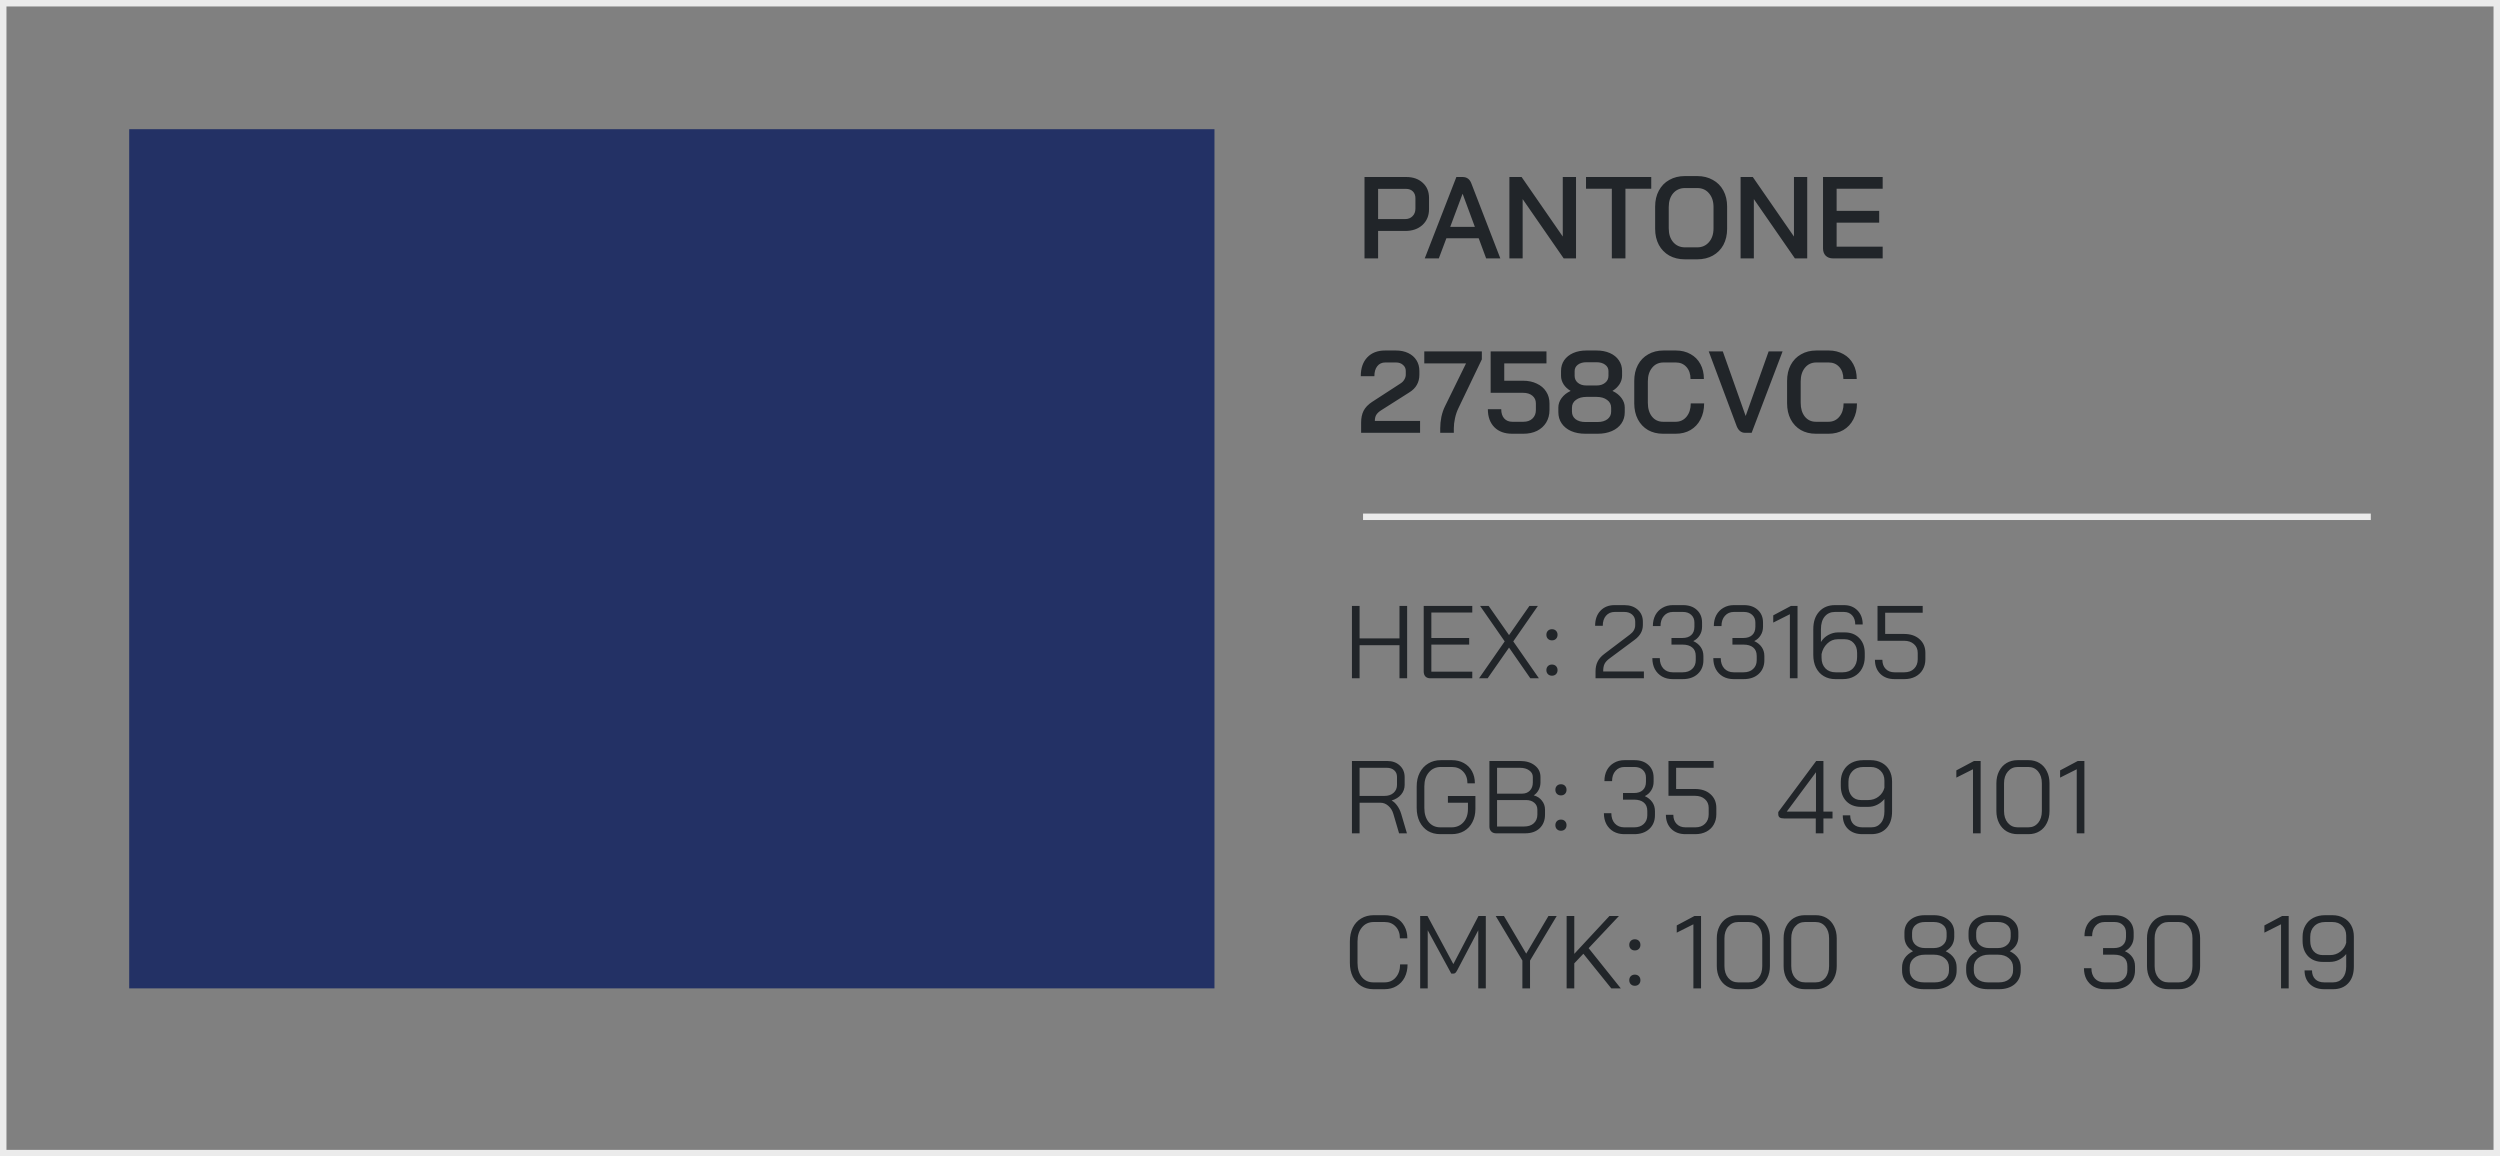 <svg width="387" height="179" viewBox="0 0 387 179" fill="none" xmlns="http://www.w3.org/2000/svg">
<rect x="0" y="0" width="387" height="179" fill="#808080" stroke="none"/>
<rect x="0.5" y="0.5" width="386" height="178" stroke="#EBEBEB"/>
<rect x="20" y="153" width="133" height="168" transform="rotate(-90 20 153)" fill="#233165"/>
<path d="M211.224 27.4H217.686C218.742 27.4 219.594 27.7 220.242 28.3C220.89 28.888 221.214 29.668 221.214 30.64V32.368C221.214 33.388 220.872 34.21 220.188 34.834C219.516 35.446 218.628 35.752 217.524 35.752H213.33V40H211.224V27.4ZM217.488 33.916C217.98 33.916 218.37 33.766 218.658 33.466C218.958 33.166 219.108 32.776 219.108 32.296V30.694C219.108 30.25 218.976 29.896 218.712 29.632C218.448 29.368 218.094 29.236 217.65 29.236H213.33V33.916H217.488ZM228.903 36.886H223.899L222.729 40H220.551L225.447 27.4H226.401C227.049 27.4 227.499 27.718 227.751 28.354L232.251 40H230.055L228.903 36.886ZM224.493 35.122H228.309L226.419 30.01H226.401L224.493 35.122ZM233.654 27.4H235.544L241.916 36.616V27.4H243.968V40H242.06L235.706 30.82V40H233.654V27.4ZM249.511 29.218H245.515V27.4H255.613V29.218H251.617V40H249.511V29.218ZM260.824 40.144C259.912 40.144 259.108 39.952 258.412 39.568C257.716 39.172 257.176 38.62 256.792 37.912C256.408 37.192 256.216 36.364 256.216 35.428V31.972C256.216 31.036 256.408 30.214 256.792 29.506C257.176 28.786 257.716 28.234 258.412 27.85C259.108 27.454 259.912 27.256 260.824 27.256H262.732C263.644 27.256 264.448 27.454 265.144 27.85C265.852 28.234 266.398 28.786 266.782 29.506C267.166 30.214 267.358 31.036 267.358 31.972V35.428C267.358 36.364 267.166 37.192 266.782 37.912C266.398 38.62 265.852 39.172 265.144 39.568C264.448 39.952 263.644 40.144 262.732 40.144H260.824ZM262.732 38.29C263.476 38.29 264.082 38.02 264.55 37.48C265.018 36.94 265.252 36.232 265.252 35.356V32.044C265.252 31.168 265.018 30.46 264.55 29.92C264.094 29.38 263.488 29.11 262.732 29.11H260.842C260.086 29.11 259.474 29.38 259.006 29.92C258.55 30.46 258.322 31.168 258.322 32.044V35.356C258.322 36.232 258.55 36.94 259.006 37.48C259.474 38.02 260.086 38.29 260.842 38.29H262.732ZM269.443 27.4H271.333L277.705 36.616V27.4H279.757V40H277.849L271.495 30.82V40H269.443V27.4ZM283.752 40C283.284 40 282.906 39.862 282.618 39.586C282.342 39.298 282.204 38.926 282.204 38.47V27.4H291.438V29.218H284.31V32.638H290.898V34.474H284.31V38.182H291.438V40H283.752ZM210.702 65.398C210.702 64.702 210.828 64.102 211.08 63.598C211.344 63.082 211.776 62.626 212.376 62.23L216.84 59.332C217.08 59.176 217.266 58.978 217.398 58.738C217.542 58.498 217.614 58.252 217.614 58V57.424C217.614 57.04 217.47 56.728 217.182 56.488C216.906 56.236 216.546 56.11 216.102 56.11H214.446C213.918 56.11 213.504 56.302 213.204 56.686C212.904 57.058 212.754 57.574 212.754 58.234H210.648C210.648 56.998 210.984 56.026 211.656 55.318C212.328 54.61 213.246 54.256 214.41 54.256H216.102C216.81 54.256 217.44 54.388 217.992 54.652C218.544 54.916 218.97 55.288 219.27 55.768C219.57 56.248 219.72 56.8 219.72 57.424V58C219.72 58.6 219.588 59.128 219.324 59.584C219.072 60.04 218.67 60.436 218.118 60.772L213.78 63.526C213.444 63.742 213.198 63.976 213.042 64.228C212.898 64.468 212.826 64.78 212.826 65.164H219.828V67H210.702V65.398ZM222.946 66.298C222.946 65.722 223.006 65.134 223.126 64.534C223.258 63.922 223.444 63.376 223.684 62.896L226.942 56.254H220.48V54.4H229.39V55.624L225.772 63.166C225.532 63.658 225.352 64.186 225.232 64.75C225.112 65.302 225.052 65.818 225.052 66.298V67H222.946V66.298ZM234.101 67.144C232.925 67.144 232.001 66.808 231.329 66.136C230.657 65.452 230.321 64.522 230.321 63.346H232.391C232.391 63.946 232.541 64.42 232.841 64.768C233.153 65.116 233.573 65.29 234.101 65.29H235.829C236.405 65.29 236.867 65.128 237.215 64.804C237.575 64.468 237.755 64.024 237.755 63.472V62.446C237.755 61.954 237.575 61.558 237.215 61.258C236.855 60.958 236.375 60.808 235.775 60.808H230.753V54.4H239.393V56.254H232.859V58.936H235.775C236.579 58.936 237.287 59.086 237.899 59.386C238.523 59.674 239.003 60.082 239.339 60.61C239.687 61.138 239.861 61.75 239.861 62.446V63.472C239.861 64.192 239.693 64.834 239.357 65.398C239.021 65.95 238.547 66.382 237.935 66.694C237.323 66.994 236.621 67.144 235.829 67.144H234.101ZM245.409 67.144C244.581 67.144 243.849 67.006 243.213 66.73C242.589 66.454 242.103 66.064 241.755 65.56C241.407 65.056 241.233 64.474 241.233 63.814V63.076C241.233 62.56 241.401 62.074 241.737 61.618C242.073 61.162 242.535 60.796 243.123 60.52V60.502C242.667 60.238 242.307 59.902 242.043 59.494C241.779 59.074 241.647 58.636 241.647 58.18V57.424C241.647 56.8 241.809 56.248 242.133 55.768C242.469 55.288 242.931 54.916 243.519 54.652C244.119 54.388 244.809 54.256 245.589 54.256H247.137C247.917 54.256 248.607 54.388 249.207 54.652C249.807 54.916 250.269 55.288 250.593 55.768C250.929 56.248 251.097 56.8 251.097 57.424V58.18C251.097 58.624 250.965 59.056 250.701 59.476C250.437 59.884 250.077 60.226 249.621 60.502V60.52C250.209 60.796 250.671 61.162 251.007 61.618C251.343 62.074 251.511 62.56 251.511 63.076V63.814C251.511 64.474 251.337 65.056 250.989 65.56C250.641 66.064 250.149 66.454 249.513 66.73C248.877 67.006 248.145 67.144 247.317 67.144H245.409ZM247.137 59.674C247.689 59.674 248.133 59.536 248.469 59.26C248.817 58.984 248.991 58.624 248.991 58.18V57.442C248.991 57.034 248.817 56.704 248.469 56.452C248.133 56.2 247.689 56.074 247.137 56.074H245.589C245.037 56.074 244.593 56.2 244.257 56.452C243.921 56.704 243.753 57.034 243.753 57.442V58.18C243.753 58.624 243.921 58.984 244.257 59.26C244.593 59.536 245.037 59.674 245.589 59.674H247.137ZM247.317 65.326C247.941 65.326 248.445 65.182 248.829 64.894C249.213 64.594 249.405 64.204 249.405 63.724V63.112C249.405 62.608 249.195 62.206 248.775 61.906C248.367 61.594 247.821 61.438 247.137 61.438H245.589C244.917 61.438 244.371 61.594 243.951 61.906C243.543 62.206 243.339 62.608 243.339 63.112V63.724C243.339 64.204 243.525 64.594 243.897 64.894C244.281 65.182 244.785 65.326 245.409 65.326H247.317ZM257.445 67.144C256.557 67.144 255.777 66.952 255.105 66.568C254.433 66.172 253.911 65.62 253.539 64.912C253.167 64.192 252.981 63.364 252.981 62.428V58.972C252.981 58.036 253.167 57.214 253.539 56.506C253.923 55.786 254.457 55.234 255.141 54.85C255.825 54.454 256.617 54.256 257.517 54.256H259.425C260.277 54.256 261.033 54.442 261.693 54.814C262.353 55.174 262.863 55.69 263.223 56.362C263.583 57.022 263.763 57.79 263.763 58.666H261.693C261.693 57.898 261.483 57.28 261.063 56.812C260.643 56.344 260.097 56.11 259.425 56.11H257.517C256.785 56.11 256.197 56.38 255.753 56.92C255.309 57.46 255.087 58.168 255.087 59.044V62.356C255.087 63.244 255.303 63.958 255.735 64.498C256.167 65.026 256.737 65.29 257.445 65.29H259.389C260.085 65.29 260.649 65.026 261.081 64.498C261.513 63.97 261.729 63.286 261.729 62.446H263.799C263.799 63.382 263.613 64.204 263.241 64.912C262.881 65.62 262.365 66.172 261.693 66.568C261.033 66.952 260.265 67.144 259.389 67.144H257.445ZM270.148 67C269.548 67 269.11 66.652 268.834 65.956L264.514 54.4H266.692L270.22 64.372H270.238L273.784 54.4H275.944L271.156 67H270.148ZM281.105 67.144C280.217 67.144 279.437 66.952 278.765 66.568C278.093 66.172 277.571 65.62 277.199 64.912C276.827 64.192 276.641 63.364 276.641 62.428V58.972C276.641 58.036 276.827 57.214 277.199 56.506C277.583 55.786 278.117 55.234 278.801 54.85C279.485 54.454 280.277 54.256 281.177 54.256H283.085C283.937 54.256 284.693 54.442 285.353 54.814C286.013 55.174 286.523 55.69 286.883 56.362C287.243 57.022 287.423 57.79 287.423 58.666H285.353C285.353 57.898 285.143 57.28 284.723 56.812C284.303 56.344 283.757 56.11 283.085 56.11H281.177C280.445 56.11 279.857 56.38 279.413 56.92C278.969 57.46 278.747 58.168 278.747 59.044V62.356C278.747 63.244 278.963 63.958 279.395 64.498C279.827 65.026 280.397 65.29 281.105 65.29H283.049C283.745 65.29 284.309 65.026 284.741 64.498C285.173 63.97 285.389 63.286 285.389 62.446H287.459C287.459 63.382 287.273 64.204 286.901 64.912C286.541 65.62 286.025 66.172 285.353 66.568C284.693 66.952 283.925 67.144 283.049 67.144H281.105Z" fill="#212529"/>
<path d="M211 80H367" stroke="#EBEBEB"/>
<path d="M209.28 93.8H210.464V98.824H216.64V93.8H217.824V105H216.64V99.88H210.464V105H209.28V93.8ZM221.429 105C221.099 105 220.843 104.909 220.661 104.728C220.48 104.536 220.389 104.275 220.389 103.944V93.8H227.909V94.824H221.573V98.76H227.429V99.784H221.573V103.976H227.909V105H221.429ZM232.927 99.288L229.119 93.8H230.447L233.599 98.312L236.751 93.8H238.063L234.255 99.288L238.223 105H236.895L233.599 100.248L230.287 105H228.959L232.927 99.288ZM240.244 99.128C239.988 99.128 239.78 99.048 239.62 98.888C239.46 98.728 239.38 98.52 239.38 98.264C239.38 98.008 239.46 97.8 239.62 97.64C239.78 97.48 239.988 97.4 240.244 97.4C240.5 97.4 240.708 97.48 240.868 97.64C241.028 97.8 241.108 98.008 241.108 98.264C241.108 98.52 241.028 98.728 240.868 98.888C240.708 99.048 240.5 99.128 240.244 99.128ZM240.244 104.6C239.988 104.6 239.78 104.52 239.62 104.36C239.46 104.2 239.38 103.992 239.38 103.736C239.38 103.48 239.46 103.272 239.62 103.112C239.78 102.952 239.988 102.872 240.244 102.872C240.5 102.872 240.708 102.952 240.868 103.112C241.028 103.272 241.108 103.48 241.108 103.736C241.108 103.992 241.028 104.2 240.868 104.36C240.708 104.52 240.5 104.6 240.244 104.6ZM246.988 103.944C246.988 103.357 247.095 102.851 247.308 102.424C247.522 101.987 247.863 101.592 248.332 101.24L252.3 98.232C252.855 97.827 253.132 97.336 253.132 96.76V96.248C253.132 95.789 252.978 95.421 252.668 95.144C252.359 94.867 251.948 94.728 251.436 94.728H249.964C249.399 94.728 248.946 94.925 248.604 95.32C248.274 95.704 248.108 96.221 248.108 96.872H246.924C246.924 95.901 247.196 95.128 247.74 94.552C248.295 93.965 249.026 93.672 249.932 93.672H251.436C252.3 93.672 252.994 93.907 253.516 94.376C254.05 94.845 254.316 95.469 254.316 96.248V96.76C254.316 97.656 253.89 98.419 253.036 99.048L249.18 101.912C248.796 102.189 248.53 102.477 248.38 102.776C248.242 103.064 248.172 103.453 248.172 103.944H254.476V105H246.988V103.944ZM262.119 99.24C262.61 99.464 262.994 99.773 263.271 100.168C263.548 100.563 263.687 101.027 263.687 101.56V102.2C263.687 103.075 263.394 103.784 262.807 104.328C262.22 104.861 261.447 105.128 260.487 105.128H258.935C258.316 105.128 257.767 104.995 257.287 104.728C256.807 104.451 256.434 104.067 256.167 103.576C255.911 103.085 255.783 102.52 255.783 101.88H256.935C256.935 102.541 257.116 103.075 257.479 103.48C257.852 103.875 258.338 104.072 258.935 104.072H260.487C261.095 104.072 261.58 103.901 261.943 103.56C262.316 103.219 262.503 102.765 262.503 102.2V101.56C262.503 100.963 262.322 100.52 261.959 100.232C261.607 99.933 261.1 99.784 260.439 99.784H258.743V98.76H260.439C261.026 98.76 261.479 98.611 261.799 98.312C262.13 98.013 262.295 97.581 262.295 97.016V96.376C262.295 95.875 262.13 95.475 261.799 95.176C261.479 94.877 261.052 94.728 260.519 94.728H258.967C258.391 94.728 257.927 94.931 257.575 95.336C257.223 95.731 257.047 96.259 257.047 96.92H255.863C255.863 96.28 255.991 95.715 256.247 95.224C256.514 94.733 256.882 94.355 257.351 94.088C257.82 93.811 258.359 93.672 258.967 93.672H260.519C261.415 93.672 262.13 93.917 262.663 94.408C263.207 94.899 263.479 95.555 263.479 96.376V97.016C263.479 97.517 263.356 97.96 263.111 98.344C262.876 98.728 262.546 99.027 262.119 99.24ZM271.556 99.24C272.047 99.464 272.431 99.773 272.708 100.168C272.986 100.563 273.124 101.027 273.124 101.56V102.2C273.124 103.075 272.831 103.784 272.244 104.328C271.658 104.861 270.884 105.128 269.924 105.128H268.372C267.754 105.128 267.204 104.995 266.724 104.728C266.244 104.451 265.871 104.067 265.604 103.576C265.348 103.085 265.22 102.52 265.22 101.88H266.372C266.372 102.541 266.554 103.075 266.916 103.48C267.29 103.875 267.775 104.072 268.372 104.072H269.924C270.532 104.072 271.018 103.901 271.38 103.56C271.754 103.219 271.94 102.765 271.94 102.2V101.56C271.94 100.963 271.759 100.52 271.396 100.232C271.044 99.933 270.538 99.784 269.876 99.784H268.18V98.76H269.876C270.463 98.76 270.916 98.611 271.236 98.312C271.567 98.013 271.732 97.581 271.732 97.016V96.376C271.732 95.875 271.567 95.475 271.236 95.176C270.916 94.877 270.49 94.728 269.956 94.728H268.404C267.828 94.728 267.364 94.931 267.012 95.336C266.66 95.731 266.484 96.259 266.484 96.92H265.3C265.3 96.28 265.428 95.715 265.684 95.224C265.951 94.733 266.319 94.355 266.788 94.088C267.258 93.811 267.796 93.672 268.404 93.672H269.956C270.852 93.672 271.567 93.917 272.1 94.408C272.644 94.899 272.916 95.555 272.916 96.376V97.016C272.916 97.517 272.794 97.96 272.548 98.344C272.314 98.728 271.983 99.027 271.556 99.24ZM277.074 95.08L274.498 96.376V95.256L277.234 93.8H278.258V105H277.074V95.08ZM284.105 105.128C283.433 105.128 282.835 104.973 282.313 104.664C281.801 104.355 281.401 103.917 281.113 103.352C280.835 102.787 280.697 102.136 280.697 101.4V97.4C280.697 96.248 281.001 95.341 281.609 94.68C282.217 94.008 283.033 93.672 284.057 93.672H285.433C286.307 93.672 287.011 93.949 287.545 94.504C288.078 95.048 288.345 95.768 288.345 96.664H287.193C287.193 96.077 287.033 95.608 286.713 95.256C286.393 94.904 285.966 94.728 285.433 94.728H284.057C283.395 94.728 282.867 94.963 282.473 95.432C282.078 95.901 281.881 96.557 281.881 97.4V99.384C282.158 98.925 282.537 98.563 283.017 98.296C283.507 98.029 284.009 97.896 284.521 97.896H285.561C286.499 97.896 287.251 98.189 287.817 98.776C288.382 99.363 288.665 100.136 288.665 101.096V101.704C288.665 102.376 288.521 102.973 288.233 103.496C287.955 104.008 287.561 104.408 287.049 104.696C286.537 104.984 285.945 105.128 285.273 105.128H284.105ZM285.273 104.072C285.934 104.072 286.467 103.859 286.873 103.432C287.278 102.995 287.481 102.419 287.481 101.704V101.064C287.481 100.435 287.305 99.928 286.953 99.544C286.601 99.149 286.131 98.952 285.545 98.952H284.489C283.859 98.952 283.315 99.176 282.857 99.624C282.398 100.061 282.105 100.605 281.977 101.256V101.832C281.977 102.504 282.174 103.048 282.569 103.464C282.963 103.869 283.486 104.072 284.137 104.072H285.273ZM293.264 105.128C292.357 105.128 291.626 104.856 291.072 104.312C290.517 103.757 290.24 103.032 290.24 102.136H291.392C291.392 102.723 291.562 103.192 291.904 103.544C292.245 103.896 292.698 104.072 293.264 104.072H294.8C295.418 104.072 295.914 103.891 296.288 103.528C296.672 103.155 296.864 102.664 296.864 102.056V101.064C296.864 100.499 296.666 100.045 296.272 99.704C295.888 99.363 295.381 99.192 294.752 99.192H290.64V93.8H297.632V94.856H291.824V98.136H294.752C295.744 98.136 296.538 98.403 297.136 98.936C297.744 99.469 298.048 100.179 298.048 101.064V102.056C298.048 102.664 297.909 103.203 297.632 103.672C297.365 104.131 296.986 104.488 296.496 104.744C296.005 105 295.44 105.128 294.8 105.128H293.264ZM209.28 117.8H214.72C215.541 117.8 216.197 118.035 216.688 118.504C217.189 118.963 217.44 119.571 217.44 120.328V121.496C217.44 122.061 217.259 122.563 216.896 123C216.533 123.427 216.048 123.731 215.44 123.912V123.928C215.76 124.099 216.048 124.371 216.304 124.744C216.571 125.117 216.773 125.539 216.912 126.008L217.792 129H216.576L215.696 126.008C215.547 125.485 215.285 125.064 214.912 124.744C214.549 124.424 214.149 124.264 213.712 124.264H210.464V129H209.28V117.8ZM214.304 123.208C214.891 123.208 215.36 123.053 215.712 122.744C216.075 122.424 216.256 122.008 216.256 121.496V120.264C216.256 119.837 216.112 119.496 215.824 119.24C215.536 118.984 215.157 118.856 214.688 118.856H210.464V123.208H214.304ZM222.968 129.128C222.232 129.128 221.586 128.963 221.032 128.632C220.488 128.291 220.061 127.811 219.752 127.192C219.453 126.573 219.304 125.864 219.304 125.064V121.736C219.304 120.936 219.458 120.232 219.768 119.624C220.088 119.005 220.53 118.525 221.096 118.184C221.661 117.843 222.312 117.672 223.048 117.672H224.744C225.448 117.672 226.066 117.821 226.6 118.12C227.144 118.419 227.565 118.84 227.864 119.384C228.162 119.928 228.312 120.552 228.312 121.256H227.16C227.16 120.499 226.936 119.891 226.488 119.432C226.05 118.963 225.469 118.728 224.744 118.728H223.048C222.28 118.728 221.661 119.005 221.192 119.56C220.722 120.104 220.488 120.829 220.488 121.736V125.064C220.488 125.971 220.712 126.701 221.16 127.256C221.618 127.8 222.221 128.072 222.968 128.072H224.696C225.453 128.072 226.066 127.811 226.536 127.288C227.005 126.765 227.24 126.077 227.24 125.224V124.264H224.136V123.224H228.392V125.224C228.392 125.992 228.237 126.675 227.928 127.272C227.629 127.859 227.197 128.317 226.632 128.648C226.077 128.968 225.432 129.128 224.696 129.128H222.968ZM231.601 129C231.292 129 231.041 128.904 230.849 128.712C230.657 128.52 230.561 128.269 230.561 127.96V117.8H235.297C236.247 117.8 237.009 118.029 237.585 118.488C238.172 118.936 238.465 119.533 238.465 120.28V121.128C238.465 121.523 238.375 121.901 238.193 122.264C238.012 122.616 237.761 122.899 237.441 123.112V123.128C237.964 123.267 238.38 123.539 238.689 123.944C239.009 124.339 239.169 124.803 239.169 125.336V126.104C239.169 126.979 238.892 127.683 238.337 128.216C237.783 128.739 237.031 129 236.081 129H231.601ZM235.617 122.856C236.119 122.856 236.519 122.701 236.817 122.392C237.127 122.072 237.281 121.651 237.281 121.128V120.28C237.281 119.853 237.095 119.512 236.721 119.256C236.359 118.989 235.884 118.856 235.297 118.856H231.745V122.856H235.617ZM235.921 127.944C236.561 127.944 237.063 127.779 237.425 127.448C237.799 127.107 237.985 126.659 237.985 126.104V125.336C237.985 124.888 237.825 124.531 237.505 124.264C237.185 123.987 236.764 123.848 236.241 123.848H231.745V127.944H235.921ZM241.635 123.128C241.379 123.128 241.171 123.048 241.011 122.888C240.851 122.728 240.771 122.52 240.771 122.264C240.771 122.008 240.851 121.8 241.011 121.64C241.171 121.48 241.379 121.4 241.635 121.4C241.891 121.4 242.099 121.48 242.259 121.64C242.419 121.8 242.499 122.008 242.499 122.264C242.499 122.52 242.419 122.728 242.259 122.888C242.099 123.048 241.891 123.128 241.635 123.128ZM241.635 128.6C241.379 128.6 241.171 128.52 241.011 128.36C240.851 128.2 240.771 127.992 240.771 127.736C240.771 127.48 240.851 127.272 241.011 127.112C241.171 126.952 241.379 126.872 241.635 126.872C241.891 126.872 242.099 126.952 242.259 127.112C242.419 127.272 242.499 127.48 242.499 127.736C242.499 127.992 242.419 128.2 242.259 128.36C242.099 128.52 241.891 128.6 241.635 128.6ZM254.619 123.24C255.11 123.464 255.494 123.773 255.771 124.168C256.048 124.563 256.187 125.027 256.187 125.56V126.2C256.187 127.075 255.894 127.784 255.307 128.328C254.72 128.861 253.947 129.128 252.987 129.128H251.435C250.816 129.128 250.267 128.995 249.787 128.728C249.307 128.451 248.934 128.067 248.667 127.576C248.411 127.085 248.283 126.52 248.283 125.88H249.435C249.435 126.541 249.616 127.075 249.979 127.48C250.352 127.875 250.838 128.072 251.435 128.072H252.987C253.595 128.072 254.08 127.901 254.443 127.56C254.816 127.219 255.003 126.765 255.003 126.2V125.56C255.003 124.963 254.822 124.52 254.459 124.232C254.107 123.933 253.6 123.784 252.939 123.784H251.243V122.76H252.939C253.526 122.76 253.979 122.611 254.299 122.312C254.63 122.013 254.795 121.581 254.795 121.016V120.376C254.795 119.875 254.63 119.475 254.299 119.176C253.979 118.877 253.552 118.728 253.019 118.728H251.467C250.891 118.728 250.427 118.931 250.075 119.336C249.723 119.731 249.547 120.259 249.547 120.92H248.363C248.363 120.28 248.491 119.715 248.747 119.224C249.014 118.733 249.382 118.355 249.851 118.088C250.32 117.811 250.859 117.672 251.467 117.672H253.019C253.915 117.672 254.63 117.917 255.163 118.408C255.707 118.899 255.979 119.555 255.979 120.376V121.016C255.979 121.517 255.856 121.96 255.611 122.344C255.376 122.728 255.046 123.027 254.619 123.24ZM260.904 129.128C259.998 129.128 259.267 128.856 258.712 128.312C258.158 127.757 257.88 127.032 257.88 126.136H259.032C259.032 126.723 259.203 127.192 259.544 127.544C259.886 127.896 260.339 128.072 260.904 128.072H262.44C263.059 128.072 263.555 127.891 263.928 127.528C264.312 127.155 264.504 126.664 264.504 126.056V125.064C264.504 124.499 264.307 124.045 263.912 123.704C263.528 123.363 263.022 123.192 262.392 123.192H258.28V117.8H265.272V118.856H259.464V122.136H262.392C263.384 122.136 264.179 122.403 264.776 122.936C265.384 123.469 265.688 124.179 265.688 125.064V126.056C265.688 126.664 265.55 127.203 265.272 127.672C265.006 128.131 264.627 128.488 264.136 128.744C263.646 129 263.08 129.128 262.44 129.128H260.904ZM281.083 126.696H276.171C275.862 126.696 275.633 126.643 275.483 126.536C275.345 126.429 275.275 126.259 275.275 126.024V125.704L281.147 117.8H282.267V125.64H283.675V126.696H282.267V129H281.083V126.696ZM281.115 125.64V119.56H281.099L276.587 125.64H281.115ZM288.299 129.128C287.372 129.128 286.63 128.861 286.076 128.328C285.532 127.795 285.26 127.091 285.26 126.216H286.412C286.412 126.781 286.577 127.235 286.908 127.576C287.249 127.907 287.713 128.072 288.299 128.072H289.676C290.294 128.072 290.785 127.853 291.148 127.416C291.521 126.979 291.708 126.381 291.708 125.624V123.688C291.388 124.072 291.009 124.371 290.572 124.584C290.145 124.797 289.676 124.904 289.164 124.904H288.092C287.142 124.904 286.38 124.611 285.804 124.024C285.238 123.427 284.956 122.637 284.956 121.656V121.016C284.956 120.355 285.1 119.773 285.388 119.272C285.676 118.76 286.081 118.365 286.604 118.088C287.137 117.811 287.75 117.672 288.444 117.672H289.564C290.225 117.672 290.806 117.811 291.308 118.088C291.809 118.355 292.198 118.739 292.476 119.24C292.753 119.741 292.892 120.317 292.892 120.968V125.624C292.892 126.723 292.604 127.581 292.028 128.2C291.452 128.819 290.668 129.128 289.676 129.128H288.299ZM289.196 123.848C289.804 123.848 290.337 123.672 290.796 123.32C291.265 122.957 291.569 122.499 291.708 121.944V120.84C291.708 120.211 291.51 119.704 291.116 119.32C290.721 118.925 290.204 118.728 289.564 118.728H288.444C287.75 118.728 287.19 118.941 286.764 119.368C286.348 119.784 286.14 120.333 286.14 121.016V121.656C286.14 122.317 286.316 122.851 286.668 123.256C287.02 123.651 287.489 123.848 288.076 123.848H289.196ZM305.418 119.08L302.842 120.376V119.256L305.578 117.8H306.602V129H305.418V119.08ZM312.32 129.128C311.68 129.128 311.11 128.979 310.608 128.68C310.118 128.381 309.734 127.96 309.456 127.416C309.179 126.872 309.04 126.248 309.04 125.544V121.256C309.04 120.552 309.179 119.928 309.456 119.384C309.734 118.84 310.118 118.419 310.608 118.12C311.11 117.821 311.68 117.672 312.32 117.672H314.016C314.656 117.672 315.222 117.821 315.712 118.12C316.203 118.419 316.582 118.84 316.848 119.384C317.126 119.928 317.264 120.552 317.264 121.256V125.544C317.264 126.248 317.126 126.872 316.848 127.416C316.582 127.96 316.203 128.381 315.712 128.68C315.222 128.979 314.656 129.128 314.016 129.128H312.32ZM313.984 128.072C314.614 128.072 315.12 127.843 315.504 127.384C315.888 126.915 316.08 126.301 316.08 125.544V121.256C316.08 120.499 315.888 119.891 315.504 119.432C315.12 118.963 314.614 118.728 313.984 118.728H312.352C311.723 118.728 311.211 118.963 310.816 119.432C310.422 119.891 310.224 120.499 310.224 121.256V125.544C310.224 126.301 310.422 126.915 310.816 127.384C311.211 127.843 311.723 128.072 312.352 128.072H313.984ZM321.48 119.08L318.904 120.376V119.256L321.64 117.8H322.664V129H321.48V119.08ZM212.592 153.128C211.877 153.128 211.243 152.957 210.688 152.616C210.144 152.275 209.717 151.8 209.408 151.192C209.109 150.573 208.96 149.864 208.96 149.064V145.736C208.96 144.936 209.109 144.227 209.408 143.608C209.717 142.989 210.149 142.515 210.704 142.184C211.269 141.843 211.92 141.672 212.656 141.672H214.352C215.045 141.672 215.653 141.821 216.176 142.12C216.709 142.419 217.12 142.84 217.408 143.384C217.707 143.928 217.856 144.552 217.856 145.256H216.704C216.704 144.499 216.485 143.891 216.048 143.432C215.621 142.963 215.056 142.728 214.352 142.728H212.656C211.899 142.728 211.291 143.005 210.832 143.56C210.373 144.104 210.144 144.829 210.144 145.736V149.064C210.144 149.971 210.368 150.701 210.816 151.256C211.264 151.8 211.856 152.072 212.592 152.072H214.32C215.045 152.072 215.627 151.816 216.064 151.304C216.512 150.792 216.736 150.12 216.736 149.288H217.888C217.888 150.045 217.739 150.717 217.44 151.304C217.141 151.88 216.72 152.328 216.176 152.648C215.643 152.968 215.024 153.128 214.32 153.128H212.592ZM219.843 141.8H220.979L224.979 149.24L228.867 141.8H230.003V153H228.835V144.008L225.603 150.152C225.485 150.365 225.384 150.515 225.299 150.6C225.213 150.675 225.117 150.712 225.011 150.712H224.659L221.011 144.008V153H219.843V141.8ZM235.665 148.696L231.537 141.8H232.817L236.257 147.624L239.697 141.8H240.977L236.849 148.696V153H235.665V148.696ZM249.426 153L245.106 147.64L243.698 149.128V153H242.514V141.8H243.698V147.656L249.138 141.8H250.61L245.922 146.776L250.898 153H249.426ZM253.073 147.128C252.817 147.128 252.609 147.048 252.449 146.888C252.289 146.728 252.209 146.52 252.209 146.264C252.209 146.008 252.289 145.8 252.449 145.64C252.609 145.48 252.817 145.4 253.073 145.4C253.329 145.4 253.537 145.48 253.697 145.64C253.857 145.8 253.937 146.008 253.937 146.264C253.937 146.52 253.857 146.728 253.697 146.888C253.537 147.048 253.329 147.128 253.073 147.128ZM253.073 152.6C252.817 152.6 252.609 152.52 252.449 152.36C252.289 152.2 252.209 151.992 252.209 151.736C252.209 151.48 252.289 151.272 252.449 151.112C252.609 150.952 252.817 150.872 253.073 150.872C253.329 150.872 253.537 150.952 253.697 151.112C253.857 151.272 253.937 151.48 253.937 151.736C253.937 151.992 253.857 152.2 253.697 152.36C253.537 152.52 253.329 152.6 253.073 152.6ZM262.136 143.08L259.56 144.376V143.256L262.296 141.8H263.32V153H262.136V143.08ZM269.039 153.128C268.399 153.128 267.828 152.979 267.327 152.68C266.836 152.381 266.452 151.96 266.175 151.416C265.898 150.872 265.759 150.248 265.759 149.544V145.256C265.759 144.552 265.898 143.928 266.175 143.384C266.452 142.84 266.836 142.419 267.327 142.12C267.828 141.821 268.399 141.672 269.039 141.672H270.735C271.375 141.672 271.94 141.821 272.431 142.12C272.922 142.419 273.3 142.84 273.567 143.384C273.844 143.928 273.983 144.552 273.983 145.256V149.544C273.983 150.248 273.844 150.872 273.567 151.416C273.3 151.96 272.922 152.381 272.431 152.68C271.94 152.979 271.375 153.128 270.735 153.128H269.039ZM270.703 152.072C271.332 152.072 271.839 151.843 272.223 151.384C272.607 150.915 272.799 150.301 272.799 149.544V145.256C272.799 144.499 272.607 143.891 272.223 143.432C271.839 142.963 271.332 142.728 270.703 142.728H269.071C268.442 142.728 267.93 142.963 267.535 143.432C267.14 143.891 266.943 144.499 266.943 145.256V149.544C266.943 150.301 267.14 150.915 267.535 151.384C267.93 151.843 268.442 152.072 269.071 152.072H270.703ZM279.383 153.128C278.743 153.128 278.172 152.979 277.671 152.68C277.18 152.381 276.796 151.96 276.519 151.416C276.242 150.872 276.103 150.248 276.103 149.544V145.256C276.103 144.552 276.242 143.928 276.519 143.384C276.796 142.84 277.18 142.419 277.671 142.12C278.172 141.821 278.743 141.672 279.383 141.672H281.079C281.719 141.672 282.284 141.821 282.775 142.12C283.266 142.419 283.644 142.84 283.911 143.384C284.188 143.928 284.327 144.552 284.327 145.256V149.544C284.327 150.248 284.188 150.872 283.911 151.416C283.644 151.96 283.266 152.381 282.775 152.68C282.284 152.979 281.719 153.128 281.079 153.128H279.383ZM281.047 152.072C281.676 152.072 282.183 151.843 282.567 151.384C282.951 150.915 283.143 150.301 283.143 149.544V145.256C283.143 144.499 282.951 143.891 282.567 143.432C282.183 142.963 281.676 142.728 281.047 142.728H279.415C278.786 142.728 278.274 142.963 277.879 143.432C277.484 143.891 277.287 144.499 277.287 145.256V149.544C277.287 150.301 277.484 150.915 277.879 151.384C278.274 151.843 278.786 152.072 279.415 152.072H281.047ZM297.815 153.128C296.802 153.128 295.986 152.867 295.367 152.344C294.748 151.811 294.439 151.107 294.439 150.232V149.752C294.439 149.219 294.578 148.739 294.855 148.312C295.143 147.885 295.564 147.533 296.119 147.256V147.24C295.692 146.984 295.367 146.669 295.143 146.296C294.919 145.912 294.807 145.485 294.807 145.016V144.376C294.807 143.565 295.095 142.915 295.671 142.424C296.258 141.923 297.026 141.672 297.975 141.672H299.351C300.3 141.672 301.063 141.923 301.639 142.424C302.226 142.915 302.519 143.565 302.519 144.376V145.016C302.519 145.485 302.407 145.912 302.183 146.296C301.959 146.669 301.634 146.984 301.207 147.24V147.256C302.327 147.811 302.887 148.643 302.887 149.752V150.232C302.887 151.107 302.578 151.811 301.959 152.344C301.34 152.867 300.524 153.128 299.511 153.128H297.815ZM299.351 146.76C299.938 146.76 300.412 146.6 300.775 146.28C301.148 145.96 301.335 145.539 301.335 145.016V144.376C301.335 143.885 301.154 143.491 300.791 143.192C300.428 142.883 299.948 142.728 299.351 142.728H297.975C297.378 142.728 296.898 142.883 296.535 143.192C296.172 143.491 295.991 143.885 295.991 144.376V145.016C295.991 145.539 296.172 145.96 296.535 146.28C296.908 146.6 297.388 146.76 297.975 146.76H299.351ZM299.511 152.072C300.172 152.072 300.7 151.907 301.095 151.576C301.5 151.235 301.703 150.787 301.703 150.232V149.752C301.703 149.165 301.484 148.691 301.047 148.328C300.62 147.965 300.055 147.784 299.351 147.784H297.975C297.271 147.784 296.7 147.965 296.263 148.328C295.836 148.691 295.623 149.165 295.623 149.752V150.232C295.623 150.787 295.82 151.235 296.215 151.576C296.62 151.907 297.154 152.072 297.815 152.072H299.511ZM307.737 153.128C306.724 153.128 305.908 152.867 305.289 152.344C304.67 151.811 304.361 151.107 304.361 150.232V149.752C304.361 149.219 304.5 148.739 304.777 148.312C305.065 147.885 305.486 147.533 306.041 147.256V147.24C305.614 146.984 305.289 146.669 305.065 146.296C304.841 145.912 304.729 145.485 304.729 145.016V144.376C304.729 143.565 305.017 142.915 305.593 142.424C306.18 141.923 306.948 141.672 307.897 141.672H309.273C310.222 141.672 310.985 141.923 311.561 142.424C312.148 142.915 312.441 143.565 312.441 144.376V145.016C312.441 145.485 312.329 145.912 312.105 146.296C311.881 146.669 311.556 146.984 311.129 147.24V147.256C312.249 147.811 312.809 148.643 312.809 149.752V150.232C312.809 151.107 312.5 151.811 311.881 152.344C311.262 152.867 310.446 153.128 309.433 153.128H307.737ZM309.273 146.76C309.86 146.76 310.334 146.6 310.697 146.28C311.07 145.96 311.257 145.539 311.257 145.016V144.376C311.257 143.885 311.076 143.491 310.713 143.192C310.35 142.883 309.87 142.728 309.273 142.728H307.897C307.3 142.728 306.82 142.883 306.457 143.192C306.094 143.491 305.913 143.885 305.913 144.376V145.016C305.913 145.539 306.094 145.96 306.457 146.28C306.83 146.6 307.31 146.76 307.897 146.76H309.273ZM309.433 152.072C310.094 152.072 310.622 151.907 311.017 151.576C311.422 151.235 311.625 150.787 311.625 150.232V149.752C311.625 149.165 311.406 148.691 310.969 148.328C310.542 147.965 309.977 147.784 309.273 147.784H307.897C307.193 147.784 306.622 147.965 306.185 148.328C305.758 148.691 305.545 149.165 305.545 149.752V150.232C305.545 150.787 305.742 151.235 306.137 151.576C306.542 151.907 307.076 152.072 307.737 152.072H309.433ZM328.931 147.24C329.422 147.464 329.806 147.773 330.083 148.168C330.361 148.563 330.499 149.027 330.499 149.56V150.2C330.499 151.075 330.206 151.784 329.619 152.328C329.033 152.861 328.259 153.128 327.299 153.128H325.747C325.129 153.128 324.579 152.995 324.099 152.728C323.619 152.451 323.246 152.067 322.979 151.576C322.723 151.085 322.595 150.52 322.595 149.88H323.747C323.747 150.541 323.929 151.075 324.291 151.48C324.665 151.875 325.15 152.072 325.747 152.072H327.299C327.907 152.072 328.393 151.901 328.755 151.56C329.129 151.219 329.315 150.765 329.315 150.2V149.56C329.315 148.963 329.134 148.52 328.771 148.232C328.419 147.933 327.913 147.784 327.251 147.784H325.555V146.76H327.251C327.838 146.76 328.291 146.611 328.611 146.312C328.942 146.013 329.107 145.581 329.107 145.016V144.376C329.107 143.875 328.942 143.475 328.611 143.176C328.291 142.877 327.865 142.728 327.331 142.728H325.779C325.203 142.728 324.739 142.931 324.387 143.336C324.035 143.731 323.859 144.259 323.859 144.92H322.675C322.675 144.28 322.803 143.715 323.059 143.224C323.326 142.733 323.694 142.355 324.163 142.088C324.633 141.811 325.171 141.672 325.779 141.672H327.331C328.227 141.672 328.942 141.917 329.475 142.408C330.019 142.899 330.291 143.555 330.291 144.376V145.016C330.291 145.517 330.169 145.96 329.923 146.344C329.689 146.728 329.358 147.027 328.931 147.24ZM335.633 153.128C334.993 153.128 334.422 152.979 333.921 152.68C333.43 152.381 333.046 151.96 332.769 151.416C332.492 150.872 332.353 150.248 332.353 149.544V145.256C332.353 144.552 332.492 143.928 332.769 143.384C333.046 142.84 333.43 142.419 333.921 142.12C334.422 141.821 334.993 141.672 335.633 141.672H337.329C337.969 141.672 338.534 141.821 339.025 142.12C339.516 142.419 339.894 142.84 340.161 143.384C340.438 143.928 340.577 144.552 340.577 145.256V149.544C340.577 150.248 340.438 150.872 340.161 151.416C339.894 151.96 339.516 152.381 339.025 152.68C338.534 152.979 337.969 153.128 337.329 153.128H335.633ZM337.297 152.072C337.926 152.072 338.433 151.843 338.817 151.384C339.201 150.915 339.393 150.301 339.393 149.544V145.256C339.393 144.499 339.201 143.891 338.817 143.432C338.433 142.963 337.926 142.728 337.297 142.728H335.665C335.036 142.728 334.524 142.963 334.129 143.432C333.734 143.891 333.537 144.499 333.537 145.256V149.544C333.537 150.301 333.734 150.915 334.129 151.384C334.524 151.843 335.036 152.072 335.665 152.072H337.297ZM353.105 143.08L350.529 144.376V143.256L353.265 141.8H354.289V153H353.105V143.08ZM359.784 153.128C358.856 153.128 358.115 152.861 357.56 152.328C357.016 151.795 356.744 151.091 356.744 150.216H357.896C357.896 150.781 358.061 151.235 358.392 151.576C358.733 151.907 359.197 152.072 359.784 152.072H361.16C361.779 152.072 362.269 151.853 362.632 151.416C363.005 150.979 363.192 150.381 363.192 149.624V147.688C362.872 148.072 362.493 148.371 362.056 148.584C361.629 148.797 361.16 148.904 360.648 148.904H359.576C358.627 148.904 357.864 148.611 357.288 148.024C356.723 147.427 356.44 146.637 356.44 145.656V145.016C356.44 144.355 356.584 143.773 356.872 143.272C357.16 142.76 357.565 142.365 358.088 142.088C358.621 141.811 359.235 141.672 359.928 141.672H361.048C361.709 141.672 362.291 141.811 362.792 142.088C363.293 142.355 363.683 142.739 363.96 143.24C364.237 143.741 364.376 144.317 364.376 144.968V149.624C364.376 150.723 364.088 151.581 363.512 152.2C362.936 152.819 362.152 153.128 361.16 153.128H359.784ZM360.68 147.848C361.288 147.848 361.821 147.672 362.28 147.32C362.749 146.957 363.053 146.499 363.192 145.944V144.84C363.192 144.211 362.995 143.704 362.6 143.32C362.205 142.925 361.688 142.728 361.048 142.728H359.928C359.235 142.728 358.675 142.941 358.248 143.368C357.832 143.784 357.624 144.333 357.624 145.016V145.656C357.624 146.317 357.8 146.851 358.152 147.256C358.504 147.651 358.973 147.848 359.56 147.848H360.68Z" fill="#212529"/>
</svg>
